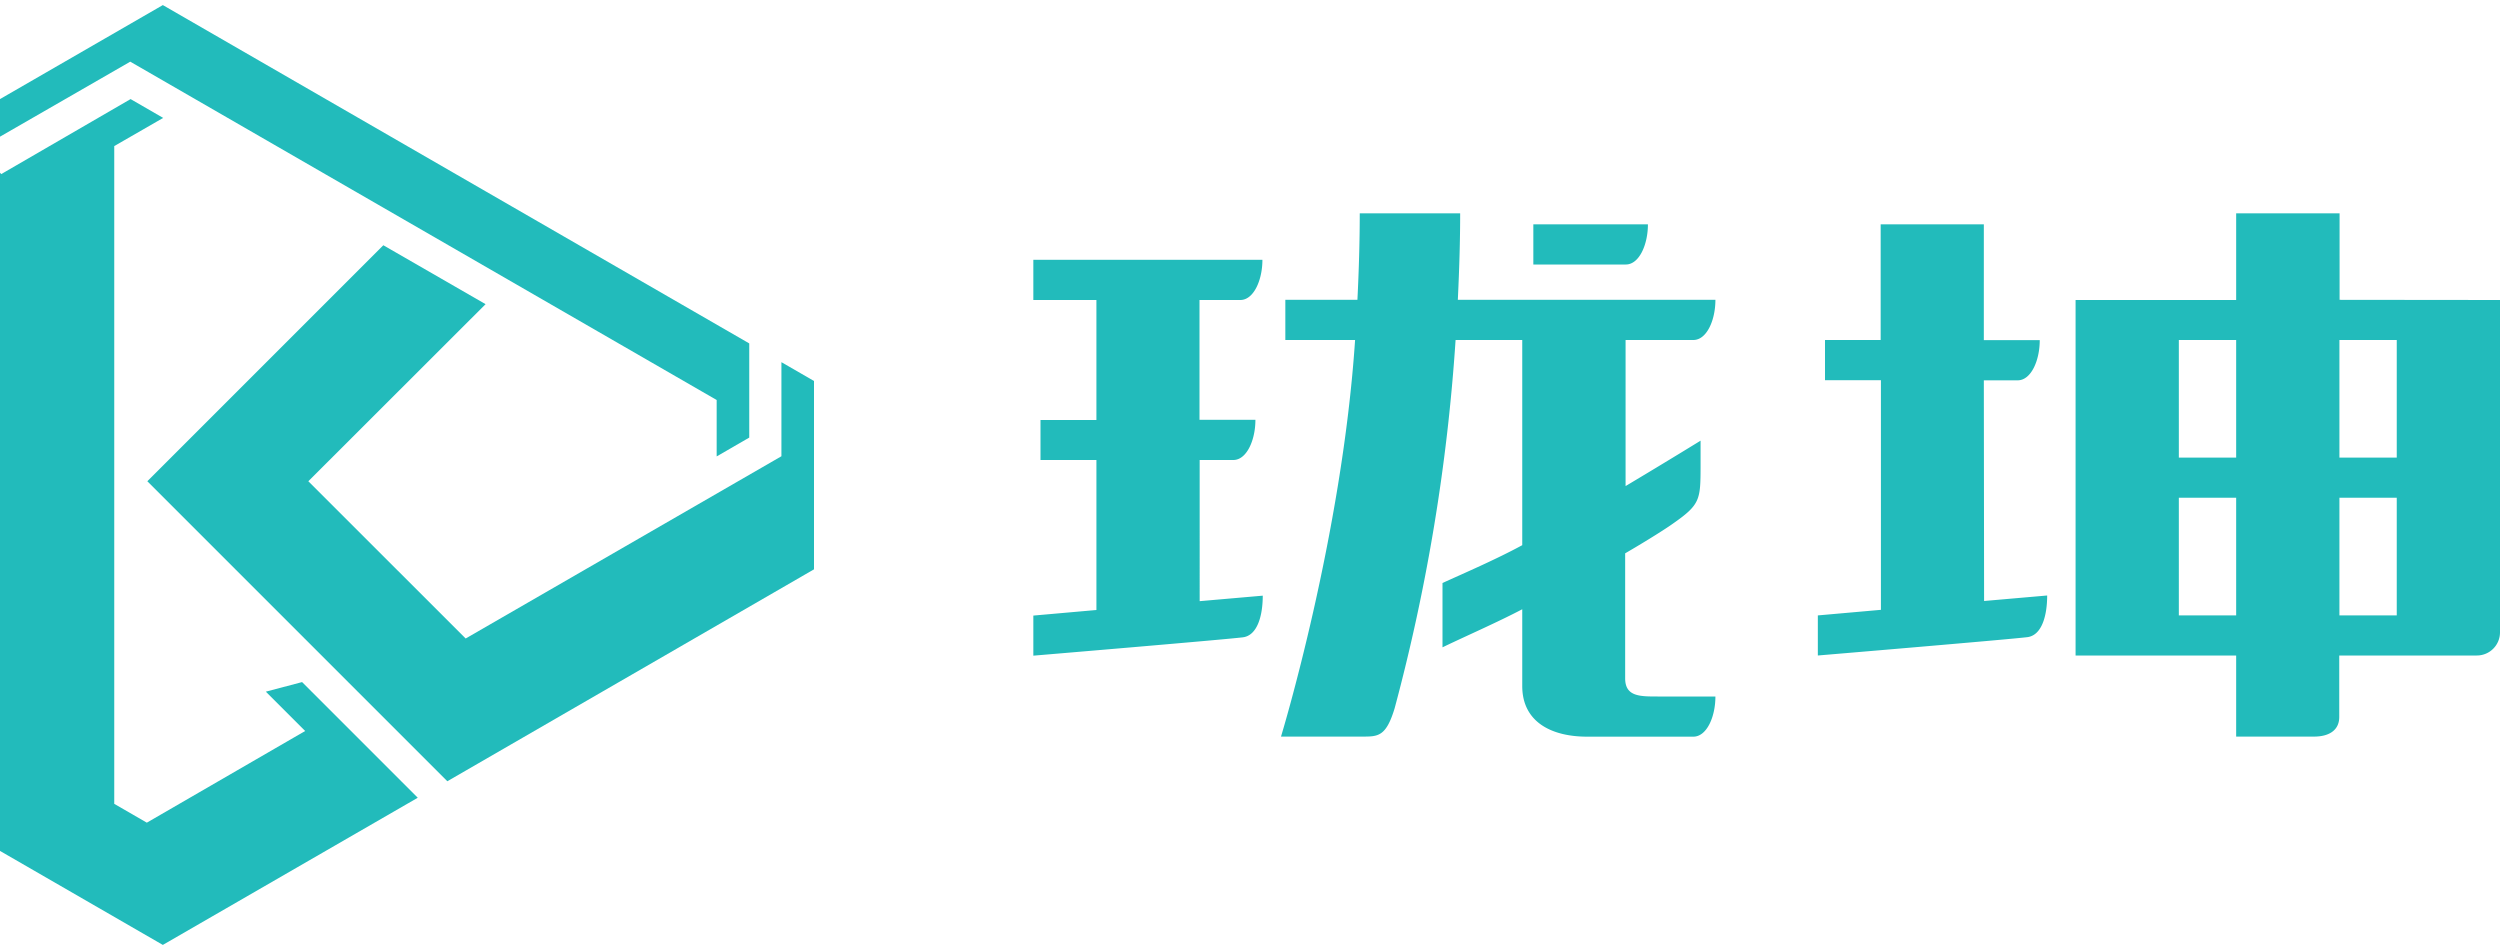 <svg id="图层_1" data-name="图层 1" xmlns="http://www.w3.org/2000/svg" viewBox="0 0 300 114"><defs><style>.cls-1{fill:#2bb;}</style></defs><path class="cls-1" d="M93.77,43.46V54.75L55.88,76.62,37,57.75,58.27,36.5,46,29.43,17.68,57.75l36,36,44-25.43V45.72ZM31.9,83l4.72,4.72-19,11-3.91-2.26V17.53l5.87-3.38-3.91-2.26-15.52,9L0,20.73v81.38l19.54,11.28L50.13,95.73,36.25,81.85ZM86,48v6.77l3.91-2.26V41.21L19.54.61,0,11.89V16.4l15.63-9Z"/><path class="cls-1" d="M197.75,26.92H184v4.82H195.1C196.7,31.74,197.75,29.36,197.75,26.92Zm83,9.06V25.6H268.34V36H249.07V78.66h19.27v9.73h9.37c1.66,0,3-.68,3-2.35V78.66h16.5A2.78,2.78,0,0,0,300,75.89V36ZM268.34,73.85h-6.88V59.73h6.88Zm0-18.94h-6.88V40.8h6.88Zm19.27,18.94h-6.88V59.73h6.88Zm0-18.94h-6.88V40.8h6.88ZM148.84,36c1.6,0,2.65-2.38,2.65-4.82H124V36h7.57v14.4h-6.71V55.2h6.71v18l-7.57.67v4.81s22.75-1.91,25.13-2.2c1.75-.21,2.4-2.58,2.4-5l-7.57.66V55.2H148c1.6,0,2.65-2.38,2.65-4.82h-6.71V36Zm89.22,9.64h4.06c1.61,0,2.65-2.38,2.65-4.82h-6.71V26.92H225.68V40.8H219v4.82h6.71V73.18l-7.57.67v4.81s22.75-1.91,25.13-2.2c1.75-.21,2.39-2.58,2.39-5l-7.57.66ZM203.2,40.8c1.61,0,2.65-2.38,2.65-4.82H174.94c.17-3.57.28-7.07.28-10.38H163.17c0,3.26-.1,6.76-.28,10.38h-8.65V40.8h8.37c-1.57,23.62-8.89,47.59-8.89,47.59h9.77c1.89,0,2.84,0,3.87-3.41a228.46,228.46,0,0,0,7.31-44.18h8V65.42c-3.08,1.68-7,3.37-9.57,4.54v7.72c2.66-1.29,6.59-3,9.57-4.57v9.22c0,4.29,3.48,6.07,7.78,6.07H203.2c1.61,0,2.65-2.38,2.65-4.82h-6.94c-2.15,0-3.89,0-3.89-2.18v-15c2.82-1.64,4.94-3,5.71-3.55,3.29-2.3,3.33-2.85,3.34-6.87v-3.1s-3.84,2.37-9,5.45V40.8Z"/></svg>
